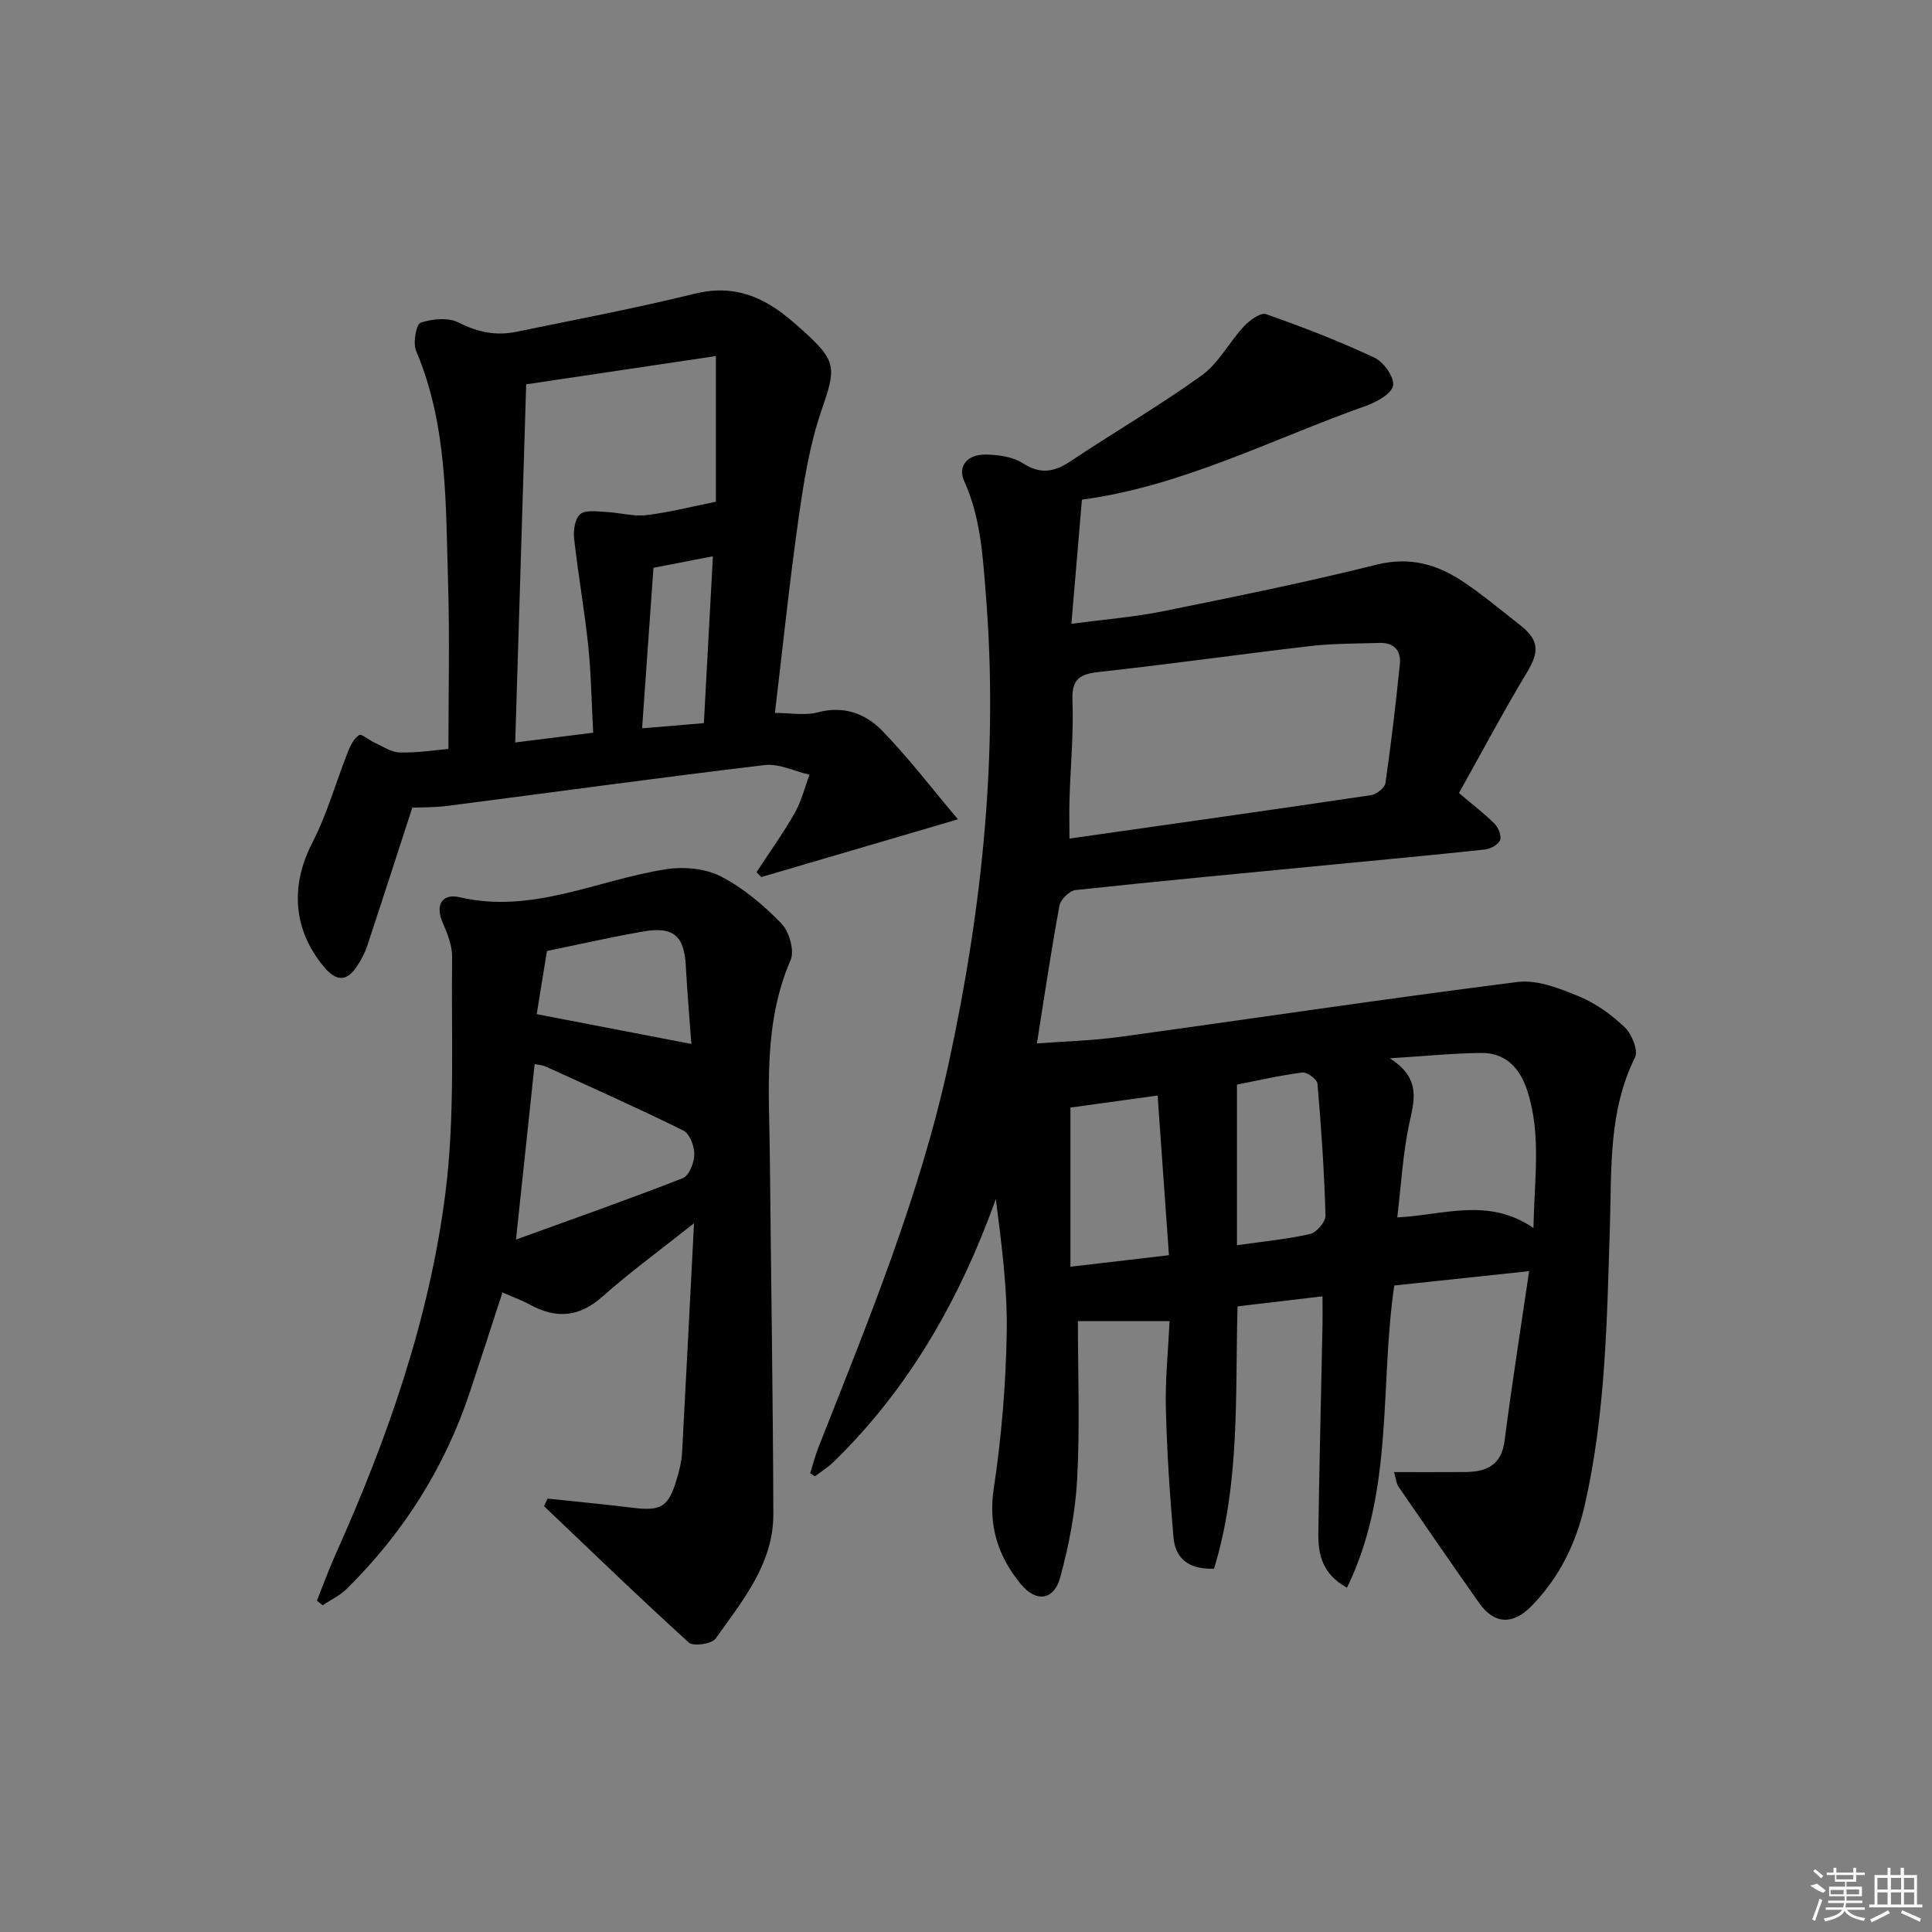 <svg enable-background="new 0 0 400 400" viewBox="0 0 400 400" xmlns="http://www.w3.org/2000/svg"><rect x="0" y="0" width="400" height="400" fill="#808080" stroke="none"/><path d="m167.74 305.03c.57-1.8 1.03-3.64 1.72-5.4 10.3-26.11 21.01-52.06 26.99-79.65 6.94-32.01 10.29-64.25 7.65-97.03-.64-7.99-1.09-15.86-4.46-23.31-1.4-3.09.57-5.6 4.54-5.53 2.58.05 5.53.47 7.61 1.81 3.7 2.39 6.56 1.77 9.94-.48 8.98-5.99 18.34-11.43 27.09-17.73 3.5-2.53 5.66-6.86 8.7-10.12 1.17-1.26 3.47-2.94 4.59-2.55 7.61 2.67 15.16 5.59 22.45 9.01 1.9.89 4.13 4 3.87 5.74-.25 1.67-3.34 3.43-5.52 4.2-19.52 6.9-38.08 16.67-58.91 19.46-.73 8.58-1.42 16.75-2.18 25.7 6.91-.92 13-1.39 18.94-2.59 14.79-2.99 29.6-5.99 44.24-9.65 7.03-1.75 12.77 0 18.27 3.75 3.98 2.71 7.7 5.82 11.5 8.8 3.94 3.1 3.91 5.52 1.38 9.73-4.94 8.22-9.44 16.7-14.09 25 2.96 2.51 5.33 4.3 7.39 6.38.78.79 1.47 2.52 1.12 3.37-.39.94-1.97 1.81-3.12 1.94-10.57 1.14-21.16 2.11-31.74 3.14-17.69 1.71-35.38 3.36-53.04 5.26-1.25.13-3.09 1.95-3.32 3.22-1.72 9.29-3.1 18.64-4.67 28.53 5.65-.43 11.44-.57 17.14-1.35 27.46-3.77 54.87-7.9 82.37-11.37 4.09-.52 8.74 1.34 12.76 3 3.47 1.43 6.73 3.8 9.46 6.41 1.45 1.39 2.81 4.77 2.1 6.21-5.51 11.07-4.83 23.05-5.19 34.72-.61 19.46-.87 38.89-5.22 57.99-1.81 7.96-5.29 15.01-11.02 20.88-3.86 3.95-7.72 3.78-10.83-.63-5.63-8-11.19-16.06-16.73-24.12-.42-.62-.47-1.49-.9-2.99 5.23 0 9.96.02 14.69-.01 4.42-.03 7.55-1.36 8.21-6.53 1.47-11.48 3.29-22.92 5.07-35.06-9.68 1.03-18.82 2-27.92 2.97-3.07 20.84.03 42.41-9.79 62.56-5.28-2.91-5.99-7.08-5.93-11.45.21-14.31.57-28.62.86-42.93.04-1.79 0-3.59 0-5.94-6.05.72-11.56 1.37-17.59 2.08-.5 18.29.56 36.61-4.87 54.31-5.17.19-8.01-2.06-8.39-6.47-.78-8.9-1.36-17.83-1.58-26.75-.15-5.95.48-11.91.77-18.03-6.71 0-12.88 0-18.98 0 0 11.08.42 21.86-.15 32.59-.36 6.87-1.7 13.8-3.51 20.46-1.3 4.77-4.99 5.25-8.18 1.37-4.67-5.69-6.76-12.01-5.58-19.8 1.6-10.61 2.49-21.39 2.68-32.12.17-9.18-1.06-18.39-2.25-27.78-7.42 20.64-17.93 39.22-33.69 54.51-1.13 1.09-2.5 1.93-3.76 2.89-.33-.18-.66-.4-.99-.62zm53.68-131.41c21.08-3 41.77-5.92 62.44-8.99 1.13-.17 2.84-1.51 2.98-2.49 1.18-8.2 2.15-16.44 2.99-24.68.28-2.78-1.26-4.44-4.19-4.35-4.82.15-9.66.1-14.44.66-14.51 1.68-28.98 3.75-43.5 5.33-4.01.44-5.83 1.33-5.66 5.88.26 6.8-.4 13.62-.61 20.44-.08 2.6-.01 5.22-.01 8.2zm96.07 80.63c.17-10.17 1.66-19.33-1.27-28.4-1.52-4.71-4.46-7.91-9.62-7.85-5.68.06-11.35.64-18.87 1.11 6.79 4.29 4.96 9.02 3.94 14.01-1.24 6.06-1.59 12.31-2.38 18.93 9.56-.46 18.82-4.25 28.2 2.2zm-95.87 8.01c7.37-.86 13.7-1.6 20.4-2.38-.8-11.25-1.56-21.93-2.35-33.06-6.42.89-12.29 1.7-18.05 2.49zm34.48-4.45c5.43-.78 10.37-1.24 15.16-2.33 1.33-.3 3.2-2.52 3.17-3.81-.26-9.11-.87-18.22-1.66-27.31-.08-.9-2.15-2.43-3.12-2.31-4.7.61-9.34 1.68-13.55 2.5z"/><path d="m143.69 253.26c-7.07 5.61-13.26 10.12-18.95 15.18-4.83 4.3-9.6 4.64-15.03 1.67-1.59-.87-3.33-1.49-5.68-2.52-2.3 7.04-4.51 13.91-6.79 20.75-5.21 15.59-13.78 29.09-25.46 40.62-1.41 1.39-3.31 2.27-4.98 3.39-.4-.32-.79-.63-1.19-.95 1.31-3.27 2.52-6.59 3.96-9.8 10.71-23.89 19.34-48.57 22.64-74.54 2.05-16.08 1.18-32.54 1.4-48.84.03-2.39-.95-4.91-1.94-7.16-1.7-3.86.02-6.11 3.48-5.3 15.08 3.52 28.52-3.58 42.71-5.79 3.67-.57 8.12-.19 11.34 1.46 4.65 2.38 8.87 5.96 12.55 9.73 1.63 1.67 2.79 5.64 1.94 7.6-5.73 13.23-4.43 27.06-4.3 40.81.23 24.64.65 49.28.72 73.93.03 10.28-6.42 17.95-11.97 25.77-.78 1.1-4.61 1.64-5.53.8-10.16-9.22-20.03-18.77-29.97-28.23.24-.52.49-1.05.73-1.57 5.82.62 11.65 1.16 17.46 1.88 6.09.76 7.58-.09 9.33-6.07.51-1.74.96-3.55 1.06-5.35.83-15.38 1.6-30.77 2.47-47.47zm-36.86 3.38c12.2-4.43 23.44-8.37 34.53-12.71 1.3-.51 2.37-3.21 2.39-4.91.03-1.69-.95-4.3-2.26-4.95-9.36-4.63-18.91-8.88-28.41-13.21-.79-.36-1.73-.4-2.39-.54-1.26 11.86-2.48 23.38-3.86 36.32zm36.31-40.5c-.36-5.02-.85-10.58-1.15-16.15-.33-6.21-2.53-8.23-8.79-7.14-6.64 1.15-13.22 2.66-19.96 4.04-.74 4.55-1.47 9.04-2.12 13.08 10.91 2.1 21.22 4.09 32.02 6.17z"/><path d="m92.84 155.06c0-11.8.28-23.08-.07-34.34-.5-16.23-.06-32.61-6.62-48.08-.69-1.63.02-5.52.93-5.83 2.42-.81 5.75-1.12 7.9-.02 3.92 2 7.73 2.77 11.9 1.91 12.35-2.54 24.74-4.88 36.98-7.9 6.21-1.53 11.46-.38 16.51 2.93 2.08 1.36 3.97 3.02 5.83 4.69 7.17 6.44 6.9 7.76 3.83 16.7-2.45 7.14-3.64 14.79-4.71 22.31-1.89 13.29-3.26 26.65-4.88 40.17 3.07 0 6.18.6 8.93-.13 5.37-1.42 9.85.3 13.26 3.8 5.4 5.54 10.12 11.75 15.7 18.36-14.47 4.25-27.59 8.11-40.72 11.96-.33-.34-.65-.68-.98-1.02 2.66-4.07 5.51-8.03 7.91-12.25 1.39-2.43 2.06-5.27 3.06-7.92-3.09-.71-6.29-2.35-9.26-2-21.92 2.6-43.79 5.63-65.69 8.45-2.6.34-5.26.28-7.29.37-3.2 9.85-6.24 19.28-9.35 28.69-.46 1.4-1.2 2.73-1.99 3.98-2.19 3.45-4.43 3.35-7.02.21-6.38-7.73-6.89-16.79-2.33-25.64 3.06-5.93 4.87-12.5 7.34-18.75.52-1.32 1.25-2.82 2.35-3.52.52-.33 2.09 1.09 3.24 1.6 1.69.76 3.42 1.97 5.15 2 3.6.1 7.21-.48 10.09-.73zm13.83-1.34c5.98-.75 10.87-1.36 16.14-2.02-.34-6.29-.42-12.24-1.04-18.14-.77-7.35-2.08-14.65-2.9-21.99-.19-1.7.15-4.18 1.25-5.11 1.11-.94 3.48-.56 5.28-.47 2.82.13 5.69.98 8.43.66 4.7-.55 9.32-1.76 14.39-2.77 0-9.21 0-19.08 0-30.16-13.35 1.99-26.16 3.9-39.28 5.85-.76 24.84-1.51 49.21-2.27 74.15zm40.93-38.55c-4.56.88-8.25 1.6-12.31 2.39-.77 10.93-1.54 21.72-2.35 33.23 4.71-.39 8.58-.72 12.79-1.07.63-11.6 1.24-22.77 1.87-34.55z"/><g fill="#fafafa"><path d="m374.8 390.4 1.4-.4c.7.5 1.3 1 1.8 1.4l-.5.5c-1.5-.6-2.1-1.1-2.7-1.5zm1 7.3-.6-.3c.5-1.4 1.1-2.8 1.5-4.3.2.1.4.2.6.3-.5 1.3-1 2.8-1.5 4.3zm-.4-10.3.4-.4c.4.3 1 .8 1.7 1.4l-.5.5c-.4-.5-1-1-1.6-1.5zm2.5.3h1.7v-1h.6v1h3.5v-1h.6v1h1.8v.5h-1.8v1.4h-2v1h3.2v2h-3.2v.9h3.3v.5h-3.4c0 .3-.1.6-.1.9h4v.5h-3.7c.7.9 1.9 1.5 3.8 1.7-.1.2-.2.4-.3.6-2.1-.4-3.5-1.1-4-2.1-.4 1-1.8 1.7-4 2.2-.1-.2-.2-.4-.3-.6 2.1-.4 3.4-1 3.8-1.8h-3.4v-.5h3.6c.1-.3.1-.6.2-.9h-3.3v-.5h3.4c0-.3 0-.6 0-.9h-3.2v-2h3.3v-1h-2.1v-1.4h-1.7v-.5zm1.1 3.5v1h2.7c0-.3 0-.4 0-.4 0-.1 0-.2 0-.2 0-.1 0-.2 0-.3h-2.7zm1.2-3v.9h3.5v-.9zm4.7 3h-2.6v.6.4h2.6z"/><path d="m393.6 386.7h.6v1.5h2.7v6.1h1.1v.6h-11v-.6h1.1v-6.1h2.7v-1.5h.6v1.5h2.1v-1.5zm-2.7 8.8.4.6c-1.2.6-2.5 1.3-3.8 1.9-.1-.2-.2-.4-.3-.6 1.2-.6 2.5-1.2 3.7-1.9zm-2.2-6.7v2.4h2.1v-2.4zm0 3v2.5h2.1v-2.5zm2.8-3v2.4h2.1v-2.4zm0 3v2.5h2.1v-2.5zm6 6.1c-1.4-.7-2.7-1.3-3.9-1.8l.2-.6c1.5.6 2.7 1.2 3.9 1.7zm-1.2-9.1h-2.1v2.4h2.1zm-2.1 3v2.5h2.1v-2.5z"/></g></svg>